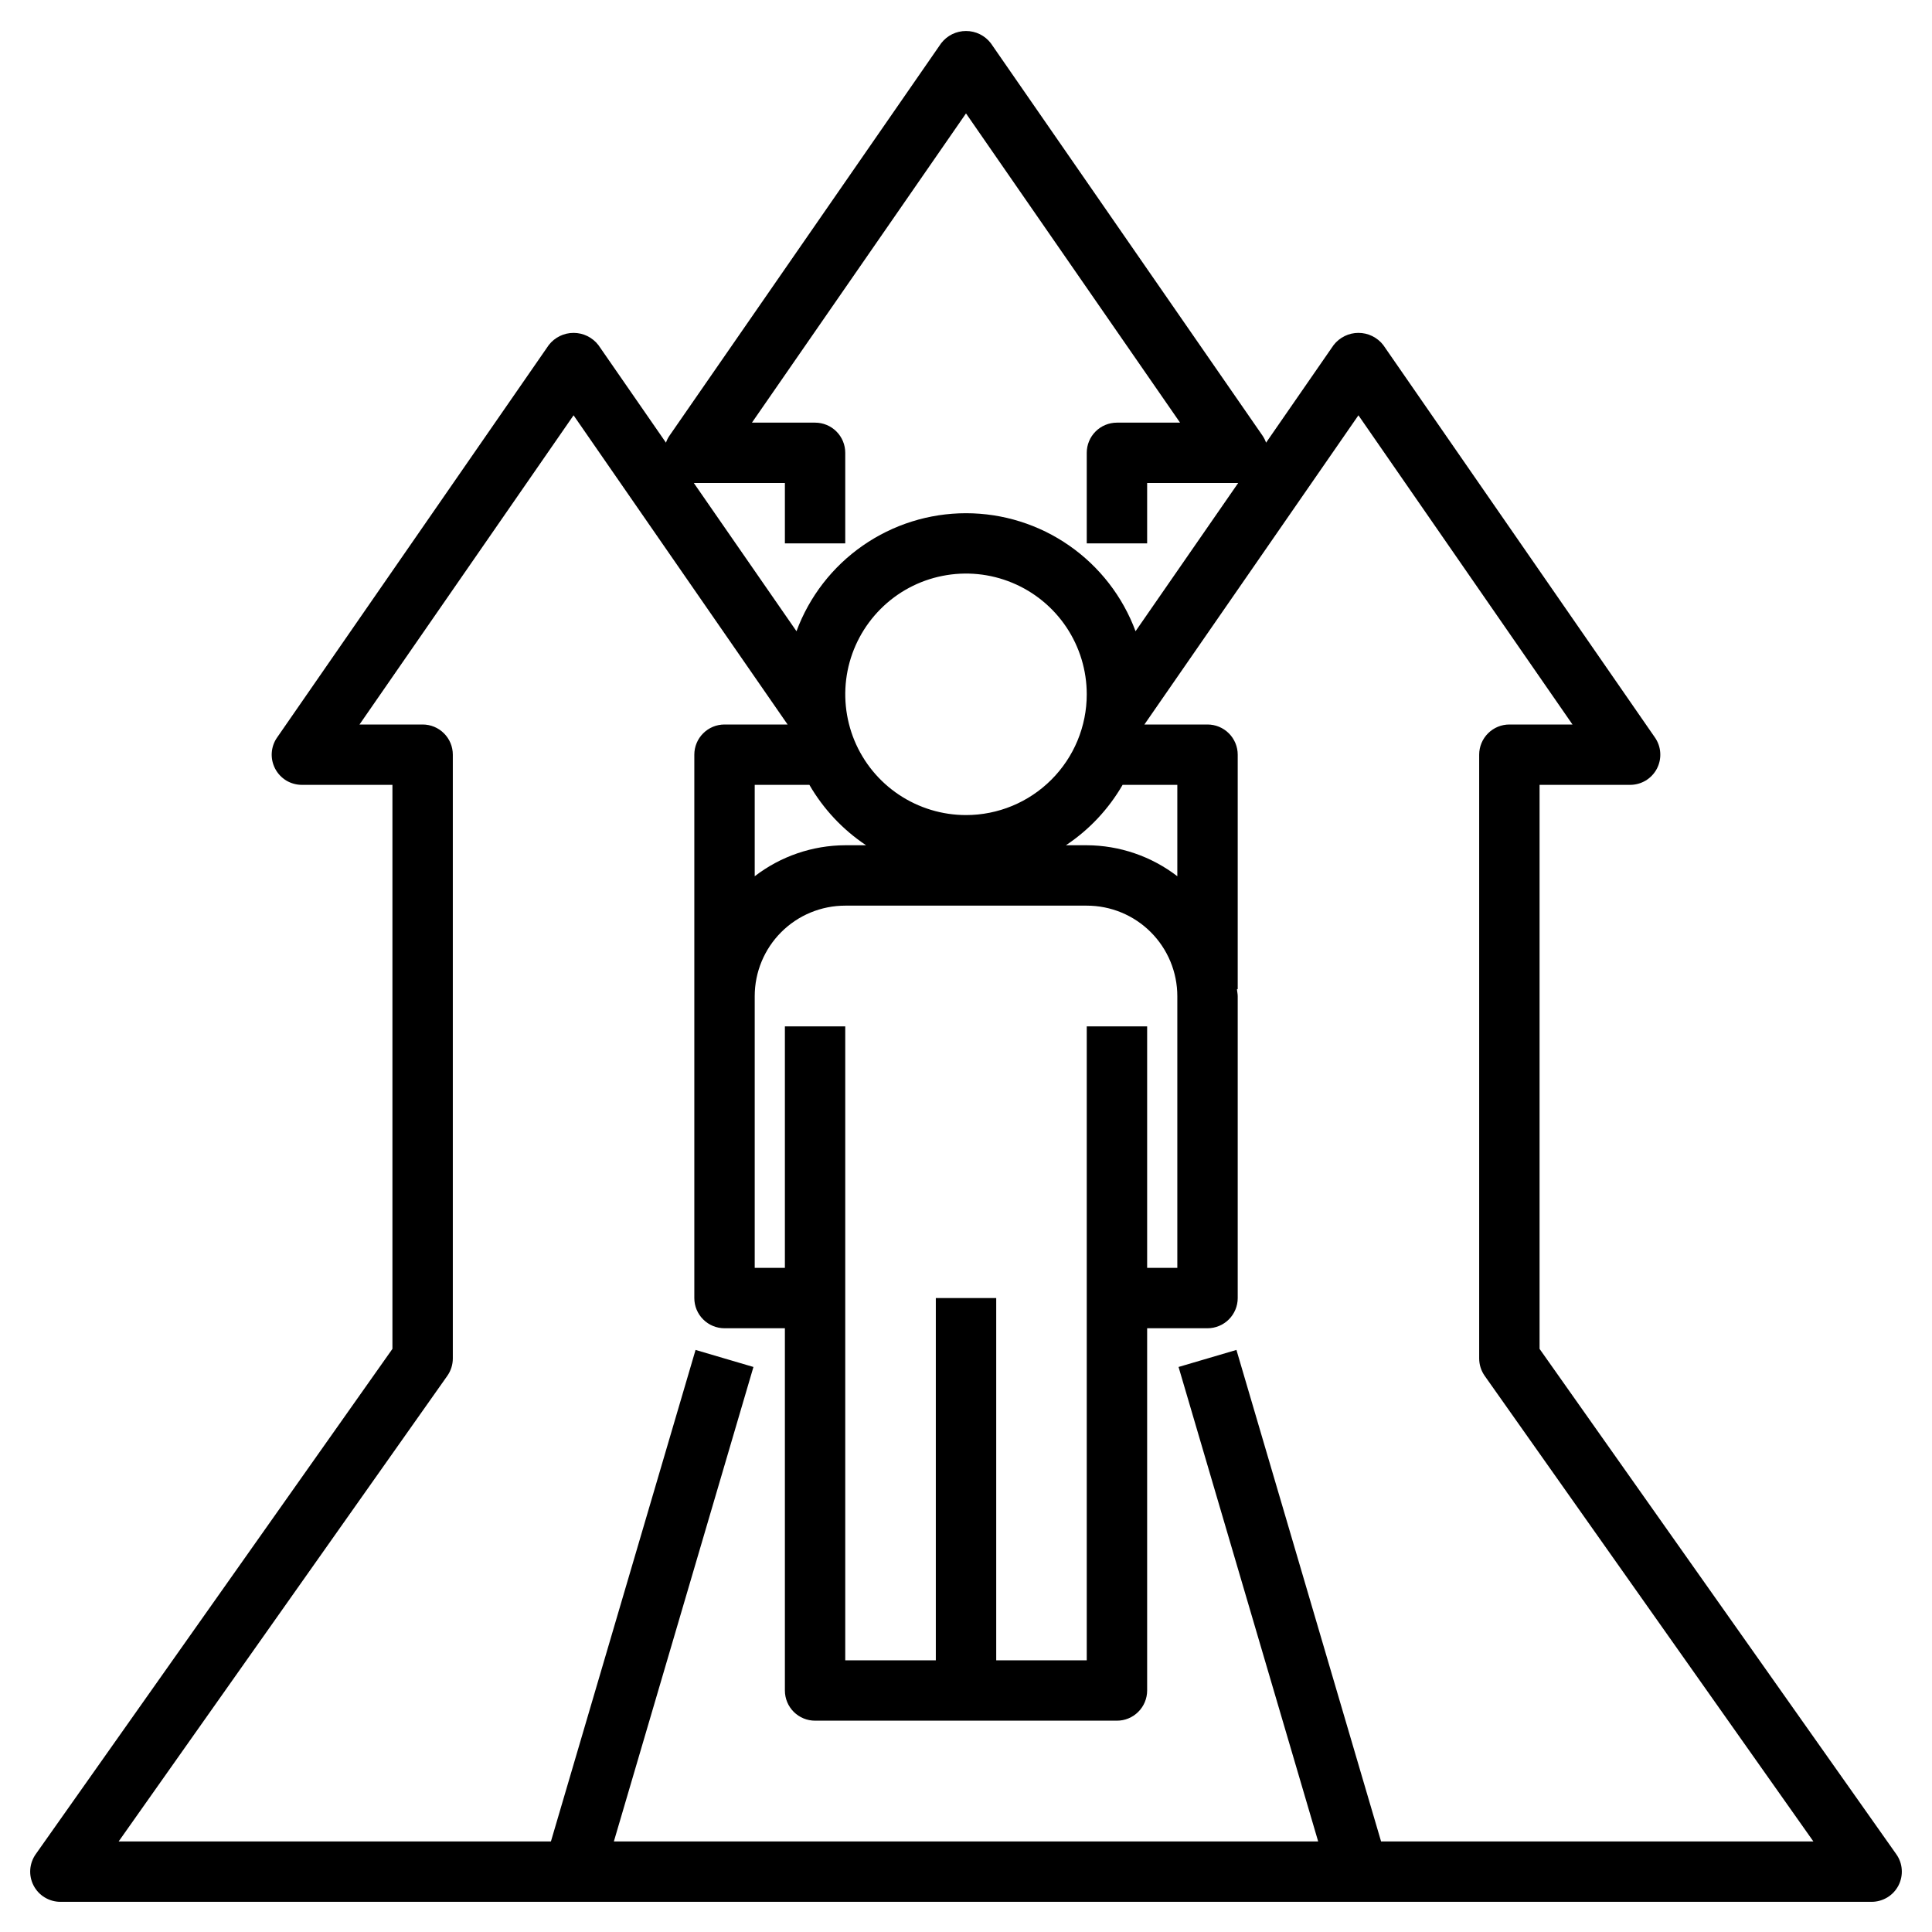 <?xml version="1.0" encoding="UTF-8"?>
<svg xmlns="http://www.w3.org/2000/svg" width="50" height="50" viewBox="0 0 50 50" fill="none">
  <g clip-path="url(#clip0_926_1644)">
    <path d="M49.076 47.987L39.844 34.909V20.312H42.188C42.33 20.312 42.47 20.273 42.592 20.2C42.714 20.126 42.813 20.02 42.88 19.894C42.946 19.767 42.976 19.626 42.967 19.483C42.959 19.341 42.911 19.204 42.83 19.087L35.799 8.93C35.723 8.832 35.626 8.753 35.514 8.698C35.403 8.643 35.281 8.615 35.156 8.615C35.032 8.615 34.91 8.643 34.799 8.698C34.687 8.753 34.59 8.832 34.514 8.93L32.766 11.456C32.743 11.391 32.712 11.33 32.674 11.274L25.642 1.118C25.567 1.02 25.469 0.94 25.358 0.885C25.247 0.831 25.124 0.802 25 0.802C24.876 0.802 24.754 0.831 24.642 0.885C24.531 0.94 24.434 1.02 24.358 1.118L17.327 11.274C17.288 11.33 17.257 11.391 17.235 11.456L15.486 8.93C15.41 8.832 15.313 8.753 15.202 8.698C15.09 8.643 14.968 8.615 14.844 8.615C14.72 8.615 14.598 8.643 14.486 8.698C14.375 8.753 14.277 8.832 14.202 8.93L7.171 19.087C7.089 19.204 7.042 19.341 7.033 19.483C7.024 19.626 7.055 19.767 7.121 19.894C7.187 20.02 7.287 20.126 7.408 20.2C7.53 20.273 7.67 20.312 7.813 20.312H10.156V34.909L0.924 47.987C0.842 48.104 0.793 48.241 0.783 48.384C0.773 48.527 0.803 48.67 0.869 48.797C0.935 48.924 1.034 49.031 1.157 49.105C1.279 49.179 1.419 49.219 1.563 49.219H48.438C48.581 49.219 48.721 49.179 48.844 49.105C48.966 49.031 49.066 48.924 49.132 48.797C49.197 48.67 49.227 48.527 49.217 48.384C49.208 48.241 49.159 48.104 49.076 47.987ZM17.969 12.5H20.313V14.062H21.875V11.719C21.875 11.511 21.793 11.313 21.646 11.166C21.5 11.02 21.301 10.938 21.094 10.938H19.46L25 2.935L30.54 10.938H28.907C28.699 10.938 28.5 11.02 28.354 11.166C28.207 11.313 28.125 11.511 28.125 11.719V14.062H29.688V12.5H32.032H32.044L29.388 16.336C29.056 15.44 28.457 14.667 27.673 14.121C26.889 13.575 25.956 13.282 25 13.282C24.045 13.282 23.112 13.575 22.328 14.121C21.543 14.667 20.945 15.44 20.613 16.336L17.956 12.5H17.969ZM30.469 22.677C29.797 22.16 28.973 21.878 28.125 21.875H27.586C28.189 21.474 28.691 20.939 29.053 20.312H30.469V22.677ZM28.125 26.562V42.969H25.782V33.594H24.219V42.969H21.875C21.875 40.609 21.875 33.702 21.875 33.598V26.562H20.313V32.812H19.532V25.781C19.532 25.16 19.778 24.564 20.218 24.124C20.657 23.684 21.254 23.438 21.875 23.438H28.125C28.747 23.438 29.343 23.684 29.782 24.124C30.222 24.564 30.469 25.16 30.469 25.781V32.812H29.688V26.562H28.125ZM22.414 21.875H21.875C21.027 21.878 20.204 22.16 19.532 22.677V20.312H20.947C21.31 20.939 21.812 21.474 22.414 21.875ZM25 21.094C24.382 21.094 23.778 20.91 23.264 20.567C22.75 20.224 22.35 19.736 22.113 19.165C21.877 18.594 21.815 17.965 21.935 17.359C22.056 16.753 22.354 16.196 22.791 15.759C23.227 15.322 23.784 15.024 24.39 14.904C24.997 14.783 25.625 14.845 26.196 15.082C26.767 15.318 27.255 15.719 27.599 16.233C27.942 16.747 28.125 17.351 28.125 17.969C28.125 18.797 27.796 19.592 27.21 20.178C26.624 20.765 25.829 21.094 25 21.094ZM35.742 47.656L31.999 34.936L30.501 35.377L34.114 47.656H15.887L19.499 35.377L18.001 34.936L14.258 47.656H3.071L11.576 35.607C11.669 35.475 11.719 35.318 11.719 35.156V19.531C11.719 19.324 11.637 19.125 11.49 18.979C11.344 18.832 11.145 18.75 10.938 18.75H9.304L14.844 10.748L20.383 18.75H18.75C18.543 18.75 18.344 18.832 18.198 18.979C18.051 19.125 17.969 19.324 17.969 19.531V33.594C17.969 33.801 18.051 34 18.198 34.146C18.344 34.293 18.543 34.375 18.75 34.375H20.313C20.313 34.609 20.313 34.874 20.313 35.181V43.75C20.313 43.957 20.395 44.156 20.541 44.302C20.688 44.449 20.887 44.531 21.094 44.531H28.907C29.114 44.531 29.312 44.449 29.459 44.302C29.605 44.156 29.688 43.957 29.688 43.75V34.375H31.25C31.457 34.375 31.656 34.293 31.803 34.146C31.949 34 32.032 33.801 32.032 33.594V25.781C32.032 25.719 32.016 25.661 32.013 25.599H32.032V19.531C32.032 19.324 31.949 19.125 31.803 18.979C31.656 18.832 31.457 18.75 31.25 18.75H29.617L35.156 10.748L40.696 18.75H39.063C38.855 18.75 38.657 18.832 38.51 18.979C38.364 19.125 38.281 19.324 38.281 19.531V35.156C38.281 35.318 38.331 35.475 38.424 35.607L46.93 47.656H35.742Z" fill="black"></path>
  </g>
  <defs>
    <clipPath id="clip0_926_1644">
      <rect width="50" height="50" fill="white"></rect>
    </clipPath>
  </defs>
</svg>
